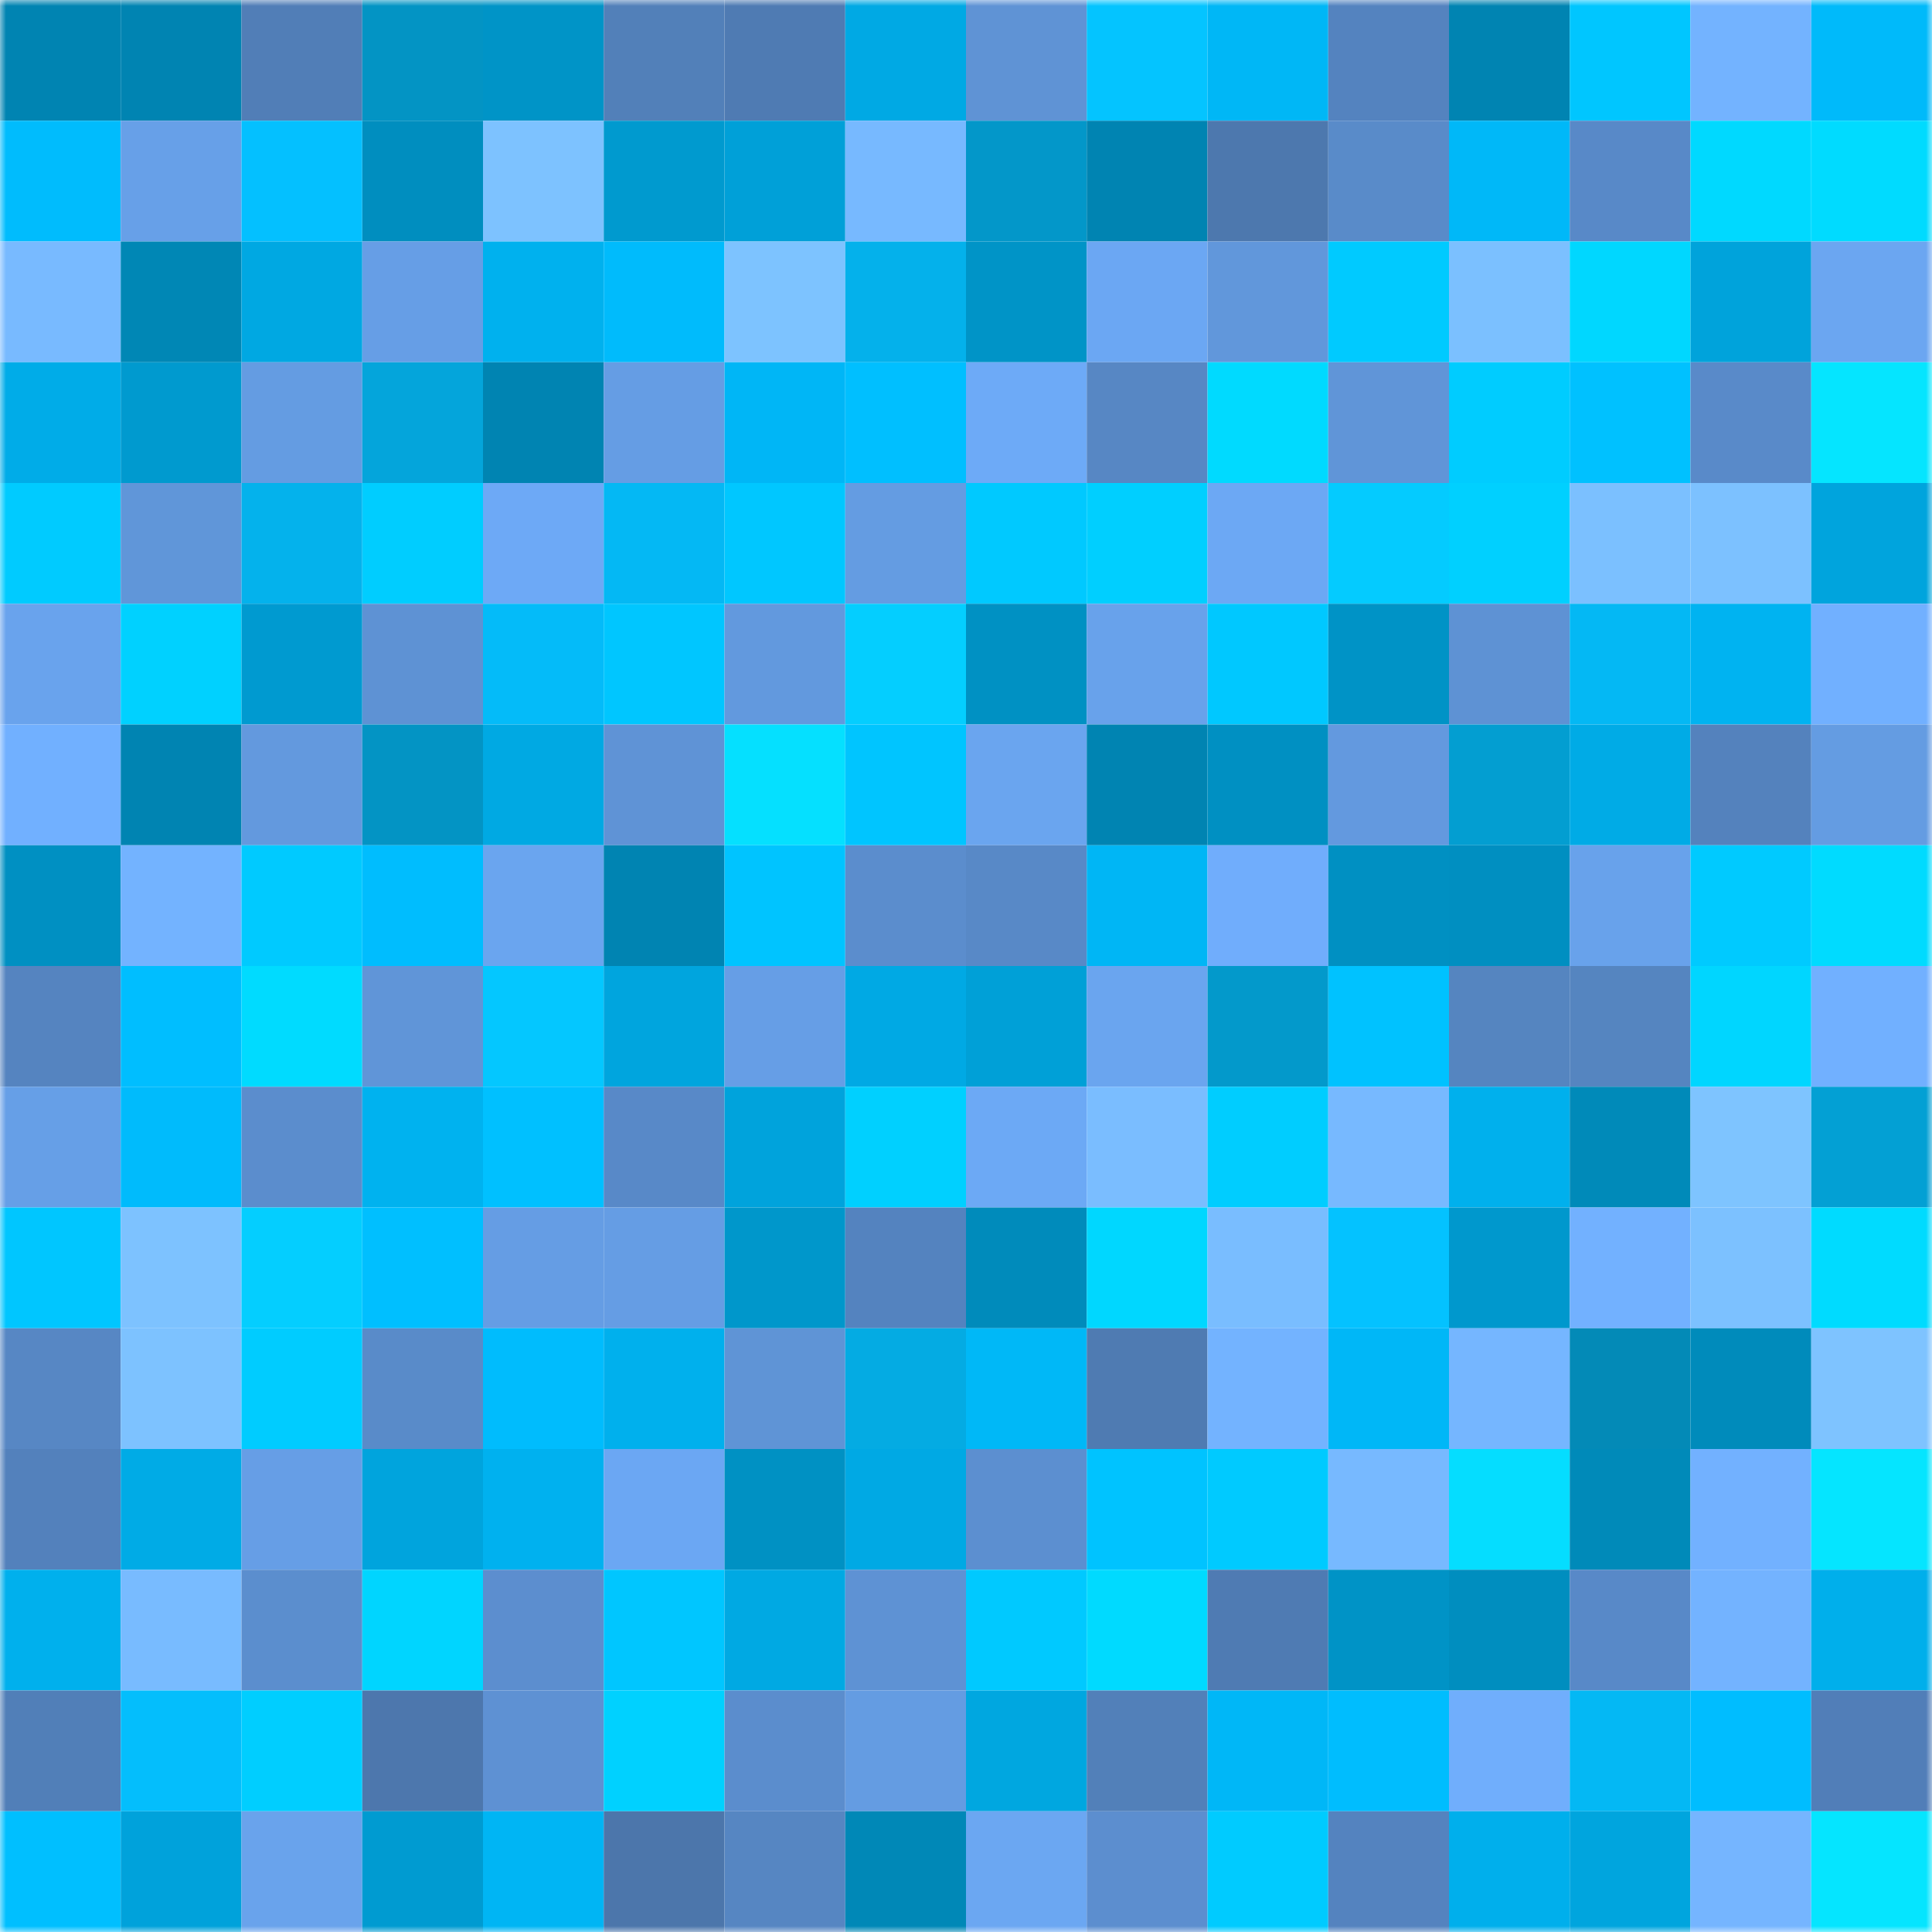 <svg viewBox="0 0 160 160" fill="none" role="img" xmlns="http://www.w3.org/2000/svg" width="240" height="240" name="ens%2Csis.eth"><mask id="117255398" mask-type="alpha" maskUnits="userSpaceOnUse" x="0" y="0" width="160" height="160"><rect width="160" height="160" fill="#FFFFFF"></rect></mask><g mask="url(#117255398)"><rect x="0" y="0" width="10" height="10" fill="#0084b2"></rect><rect x="10" y="0" width="10" height="10" fill="#0084b2"></rect><rect x="20" y="0" width="10" height="10" fill="#517eb7"></rect><rect x="30" y="0" width="10" height="10" fill="#0394c4"></rect><rect x="40" y="0" width="10" height="10" fill="#0094c7"></rect><rect x="50" y="0" width="10" height="10" fill="#5280b9"></rect><rect x="60" y="0" width="10" height="10" fill="#4f7bb3"></rect><rect x="70" y="0" width="10" height="10" fill="#00a9e4"></rect><rect x="80" y="0" width="10" height="10" fill="#5f93d5"></rect><rect x="90" y="0" width="10" height="10" fill="#04c4ff"></rect><rect x="100" y="0" width="10" height="10" fill="#00b7f6"></rect><rect x="110" y="0" width="10" height="10" fill="#5483bf"></rect><rect x="120" y="0" width="10" height="10" fill="#0084b2"></rect><rect x="130" y="0" width="10" height="10" fill="#00c6ff"></rect><rect x="140" y="0" width="10" height="10" fill="#73b3ff"></rect><rect x="150" y="0" width="10" height="10" fill="#00bafa"></rect><rect x="0" y="10" width="10" height="10" fill="#00bcfd"></rect><rect x="10" y="10" width="10" height="10" fill="#67a0e8"></rect><rect x="20" y="10" width="10" height="10" fill="#04c0ff"></rect><rect x="30" y="10" width="10" height="10" fill="#008ebf"></rect><rect x="40" y="10" width="10" height="10" fill="#7dc2ff"></rect><rect x="50" y="10" width="10" height="10" fill="#009acf"></rect><rect x="60" y="10" width="10" height="10" fill="#00a0d8"></rect><rect x="70" y="10" width="10" height="10" fill="#77b9ff"></rect><rect x="80" y="10" width="10" height="10" fill="#0397c9"></rect><rect x="90" y="10" width="10" height="10" fill="#0084b2"></rect><rect x="100" y="10" width="10" height="10" fill="#4d78ae"></rect><rect x="110" y="10" width="10" height="10" fill="#598bc9"></rect><rect x="120" y="10" width="10" height="10" fill="#00b8f8"></rect><rect x="130" y="10" width="10" height="10" fill="#5889c8"></rect><rect x="140" y="10" width="10" height="10" fill="#00d9ff"></rect><rect x="150" y="10" width="10" height="10" fill="#00dbff"></rect><rect x="0" y="20" width="10" height="10" fill="#78baff"></rect><rect x="10" y="20" width="10" height="10" fill="#0087b5"></rect><rect x="20" y="20" width="10" height="10" fill="#00a8e2"></rect><rect x="30" y="20" width="10" height="10" fill="#669ee6"></rect><rect x="40" y="20" width="10" height="10" fill="#00b1ee"></rect><rect x="50" y="20" width="10" height="10" fill="#00bbfc"></rect><rect x="60" y="20" width="10" height="10" fill="#7dc3ff"></rect><rect x="70" y="20" width="10" height="10" fill="#04b1eb"></rect><rect x="80" y="20" width="10" height="10" fill="#0094c7"></rect><rect x="90" y="20" width="10" height="10" fill="#6ba7f3"></rect><rect x="100" y="20" width="10" height="10" fill="#6197db"></rect><rect x="110" y="20" width="10" height="10" fill="#00caff"></rect><rect x="120" y="20" width="10" height="10" fill="#7bc0ff"></rect><rect x="130" y="20" width="10" height="10" fill="#00d7ff"></rect><rect x="140" y="20" width="10" height="10" fill="#00a3db"></rect><rect x="150" y="20" width="10" height="10" fill="#6ba6f1"></rect><rect x="0" y="30" width="10" height="10" fill="#00ace8"></rect><rect x="10" y="30" width="10" height="10" fill="#009acf"></rect><rect x="20" y="30" width="10" height="10" fill="#649ce2"></rect><rect x="30" y="30" width="10" height="10" fill="#04a5db"></rect><rect x="40" y="30" width="10" height="10" fill="#0084b2"></rect><rect x="50" y="30" width="10" height="10" fill="#659de4"></rect><rect x="60" y="30" width="10" height="10" fill="#00b6f6"></rect><rect x="70" y="30" width="10" height="10" fill="#00bfff"></rect><rect x="80" y="30" width="10" height="10" fill="#6daaf7"></rect><rect x="90" y="30" width="10" height="10" fill="#5787c4"></rect><rect x="100" y="30" width="10" height="10" fill="#00daff"></rect><rect x="110" y="30" width="10" height="10" fill="#6095d8"></rect><rect x="120" y="30" width="10" height="10" fill="#00ccff"></rect><rect x="130" y="30" width="10" height="10" fill="#00c1ff"></rect><rect x="140" y="30" width="10" height="10" fill="#598ac9"></rect><rect x="150" y="30" width="10" height="10" fill="#05e5ff"></rect><rect x="0" y="40" width="10" height="10" fill="#00cbff"></rect><rect x="10" y="40" width="10" height="10" fill="#6096d9"></rect><rect x="20" y="40" width="10" height="10" fill="#04b2ec"></rect><rect x="30" y="40" width="10" height="10" fill="#00cdff"></rect><rect x="40" y="40" width="10" height="10" fill="#6da9f6"></rect><rect x="50" y="40" width="10" height="10" fill="#04b8f4"></rect><rect x="60" y="40" width="10" height="10" fill="#00c7ff"></rect><rect x="70" y="40" width="10" height="10" fill="#649ce2"></rect><rect x="80" y="40" width="10" height="10" fill="#00c9ff"></rect><rect x="90" y="40" width="10" height="10" fill="#00cfff"></rect><rect x="100" y="40" width="10" height="10" fill="#6ca8f4"></rect><rect x="110" y="40" width="10" height="10" fill="#04cbff"></rect><rect x="120" y="40" width="10" height="10" fill="#00d0ff"></rect><rect x="130" y="40" width="10" height="10" fill="#7bc0ff"></rect><rect x="140" y="40" width="10" height="10" fill="#7cc1ff"></rect><rect x="150" y="40" width="10" height="10" fill="#00a4dd"></rect><rect x="0" y="50" width="10" height="10" fill="#69a3ed"></rect><rect x="10" y="50" width="10" height="10" fill="#00d1ff"></rect><rect x="20" y="50" width="10" height="10" fill="#009ad0"></rect><rect x="30" y="50" width="10" height="10" fill="#5e92d4"></rect><rect x="40" y="50" width="10" height="10" fill="#04bbf9"></rect><rect x="50" y="50" width="10" height="10" fill="#00c6ff"></rect><rect x="60" y="50" width="10" height="10" fill="#6299de"></rect><rect x="70" y="50" width="10" height="10" fill="#04ceff"></rect><rect x="80" y="50" width="10" height="10" fill="#0091c3"></rect><rect x="90" y="50" width="10" height="10" fill="#68a2eb"></rect><rect x="100" y="50" width="10" height="10" fill="#00c8ff"></rect><rect x="110" y="50" width="10" height="10" fill="#0093c6"></rect><rect x="120" y="50" width="10" height="10" fill="#5e92d4"></rect><rect x="130" y="50" width="10" height="10" fill="#04b8f4"></rect><rect x="140" y="50" width="10" height="10" fill="#00b3f1"></rect><rect x="150" y="50" width="10" height="10" fill="#71b0ff"></rect><rect x="0" y="60" width="10" height="10" fill="#71b0ff"></rect><rect x="10" y="60" width="10" height="10" fill="#0084b2"></rect><rect x="20" y="60" width="10" height="10" fill="#6399de"></rect><rect x="30" y="60" width="10" height="10" fill="#0394c4"></rect><rect x="40" y="60" width="10" height="10" fill="#00a9e3"></rect><rect x="50" y="60" width="10" height="10" fill="#5f93d6"></rect><rect x="60" y="60" width="10" height="10" fill="#05e0ff"></rect><rect x="70" y="60" width="10" height="10" fill="#00c5ff"></rect><rect x="80" y="60" width="10" height="10" fill="#6aa5ef"></rect><rect x="90" y="60" width="10" height="10" fill="#0084b2"></rect><rect x="100" y="60" width="10" height="10" fill="#0090c2"></rect><rect x="110" y="60" width="10" height="10" fill="#6399df"></rect><rect x="120" y="60" width="10" height="10" fill="#039ed1"></rect><rect x="130" y="60" width="10" height="10" fill="#00abe6"></rect><rect x="140" y="60" width="10" height="10" fill="#5482bd"></rect><rect x="150" y="60" width="10" height="10" fill="#649ce2"></rect><rect x="0" y="70" width="10" height="10" fill="#0090c2"></rect><rect x="10" y="70" width="10" height="10" fill="#73b3ff"></rect><rect x="20" y="70" width="10" height="10" fill="#00caff"></rect><rect x="30" y="70" width="10" height="10" fill="#00bdfe"></rect><rect x="40" y="70" width="10" height="10" fill="#6aa5ef"></rect><rect x="50" y="70" width="10" height="10" fill="#0084b2"></rect><rect x="60" y="70" width="10" height="10" fill="#00c4ff"></rect><rect x="70" y="70" width="10" height="10" fill="#5b8dcd"></rect><rect x="80" y="70" width="10" height="10" fill="#5889c7"></rect><rect x="90" y="70" width="10" height="10" fill="#00b6f5"></rect><rect x="100" y="70" width="10" height="10" fill="#70adfc"></rect><rect x="110" y="70" width="10" height="10" fill="#0090c2"></rect><rect x="120" y="70" width="10" height="10" fill="#008fc1"></rect><rect x="130" y="70" width="10" height="10" fill="#68a2eb"></rect><rect x="140" y="70" width="10" height="10" fill="#00caff"></rect><rect x="150" y="70" width="10" height="10" fill="#00dbff"></rect><rect x="0" y="80" width="10" height="10" fill="#5584c0"></rect><rect x="10" y="80" width="10" height="10" fill="#00beff"></rect><rect x="20" y="80" width="10" height="10" fill="#00dbff"></rect><rect x="30" y="80" width="10" height="10" fill="#6095d8"></rect><rect x="40" y="80" width="10" height="10" fill="#04c7ff"></rect><rect x="50" y="80" width="10" height="10" fill="#00a5de"></rect><rect x="60" y="80" width="10" height="10" fill="#669ee6"></rect><rect x="70" y="80" width="10" height="10" fill="#00a9e4"></rect><rect x="80" y="80" width="10" height="10" fill="#00a0d7"></rect><rect x="90" y="80" width="10" height="10" fill="#6aa5ef"></rect><rect x="100" y="80" width="10" height="10" fill="#0399cb"></rect><rect x="110" y="80" width="10" height="10" fill="#00c2ff"></rect><rect x="120" y="80" width="10" height="10" fill="#5585c0"></rect><rect x="130" y="80" width="10" height="10" fill="#5585c0"></rect><rect x="140" y="80" width="10" height="10" fill="#00d6ff"></rect><rect x="150" y="80" width="10" height="10" fill="#71b0ff"></rect><rect x="0" y="90" width="10" height="10" fill="#669fe7"></rect><rect x="10" y="90" width="10" height="10" fill="#00bbfc"></rect><rect x="20" y="90" width="10" height="10" fill="#5b8dcd"></rect><rect x="30" y="90" width="10" height="10" fill="#00b2ef"></rect><rect x="40" y="90" width="10" height="10" fill="#00c0ff"></rect><rect x="50" y="90" width="10" height="10" fill="#5889c8"></rect><rect x="60" y="90" width="10" height="10" fill="#00a3dc"></rect><rect x="70" y="90" width="10" height="10" fill="#00d0ff"></rect><rect x="80" y="90" width="10" height="10" fill="#6ca9f5"></rect><rect x="90" y="90" width="10" height="10" fill="#7abdff"></rect><rect x="100" y="90" width="10" height="10" fill="#00cdff"></rect><rect x="110" y="90" width="10" height="10" fill="#77b9ff"></rect><rect x="120" y="90" width="10" height="10" fill="#00b0ed"></rect><rect x="130" y="90" width="10" height="10" fill="#008ab9"></rect><rect x="140" y="90" width="10" height="10" fill="#7ec4ff"></rect><rect x="150" y="90" width="10" height="10" fill="#03a0d4"></rect><rect x="0" y="100" width="10" height="10" fill="#00c6ff"></rect><rect x="10" y="100" width="10" height="10" fill="#7dc2ff"></rect><rect x="20" y="100" width="10" height="10" fill="#04ceff"></rect><rect x="30" y="100" width="10" height="10" fill="#00bfff"></rect><rect x="40" y="100" width="10" height="10" fill="#659de4"></rect><rect x="50" y="100" width="10" height="10" fill="#659de4"></rect><rect x="60" y="100" width="10" height="10" fill="#0097cb"></rect><rect x="70" y="100" width="10" height="10" fill="#5483bf"></rect><rect x="80" y="100" width="10" height="10" fill="#008bbb"></rect><rect x="90" y="100" width="10" height="10" fill="#00d7ff"></rect><rect x="100" y="100" width="10" height="10" fill="#79bdff"></rect><rect x="110" y="100" width="10" height="10" fill="#04c2ff"></rect><rect x="120" y="100" width="10" height="10" fill="#0098cd"></rect><rect x="130" y="100" width="10" height="10" fill="#72b1ff"></rect><rect x="140" y="100" width="10" height="10" fill="#7cc1ff"></rect><rect x="150" y="100" width="10" height="10" fill="#00dbff"></rect><rect x="0" y="110" width="10" height="10" fill="#5787c4"></rect><rect x="10" y="110" width="10" height="10" fill="#7dc2ff"></rect><rect x="20" y="110" width="10" height="10" fill="#00ccff"></rect><rect x="30" y="110" width="10" height="10" fill="#598bc9"></rect><rect x="40" y="110" width="10" height="10" fill="#00bcfd"></rect><rect x="50" y="110" width="10" height="10" fill="#00b0ed"></rect><rect x="60" y="110" width="10" height="10" fill="#5f94d6"></rect><rect x="70" y="110" width="10" height="10" fill="#04abe3"></rect><rect x="80" y="110" width="10" height="10" fill="#00b8f7"></rect><rect x="90" y="110" width="10" height="10" fill="#4f7bb2"></rect><rect x="100" y="110" width="10" height="10" fill="#73b3ff"></rect><rect x="110" y="110" width="10" height="10" fill="#00b7f7"></rect><rect x="120" y="110" width="10" height="10" fill="#75b6ff"></rect><rect x="130" y="110" width="10" height="10" fill="#038ab7"></rect><rect x="140" y="110" width="10" height="10" fill="#008bbb"></rect><rect x="150" y="110" width="10" height="10" fill="#7ec3ff"></rect><rect x="0" y="120" width="10" height="10" fill="#5381bc"></rect><rect x="10" y="120" width="10" height="10" fill="#00abe6"></rect><rect x="20" y="120" width="10" height="10" fill="#669ee6"></rect><rect x="30" y="120" width="10" height="10" fill="#00a4dd"></rect><rect x="40" y="120" width="10" height="10" fill="#00b1ef"></rect><rect x="50" y="120" width="10" height="10" fill="#6ba7f3"></rect><rect x="60" y="120" width="10" height="10" fill="#0091c3"></rect><rect x="70" y="120" width="10" height="10" fill="#00a9e4"></rect><rect x="80" y="120" width="10" height="10" fill="#5c8fd0"></rect><rect x="90" y="120" width="10" height="10" fill="#00c3ff"></rect><rect x="100" y="120" width="10" height="10" fill="#00caff"></rect><rect x="110" y="120" width="10" height="10" fill="#77b9ff"></rect><rect x="120" y="120" width="10" height="10" fill="#05ddff"></rect><rect x="130" y="120" width="10" height="10" fill="#008ab9"></rect><rect x="140" y="120" width="10" height="10" fill="#72b1ff"></rect><rect x="150" y="120" width="10" height="10" fill="#05e5ff"></rect><rect x="0" y="130" width="10" height="10" fill="#00b0ed"></rect><rect x="10" y="130" width="10" height="10" fill="#78bbff"></rect><rect x="20" y="130" width="10" height="10" fill="#5b8ece"></rect><rect x="30" y="130" width="10" height="10" fill="#00d5ff"></rect><rect x="40" y="130" width="10" height="10" fill="#5c8ecf"></rect><rect x="50" y="130" width="10" height="10" fill="#00c6ff"></rect><rect x="60" y="130" width="10" height="10" fill="#00a9e3"></rect><rect x="70" y="130" width="10" height="10" fill="#5e92d4"></rect><rect x="80" y="130" width="10" height="10" fill="#00c9ff"></rect><rect x="90" y="130" width="10" height="10" fill="#00daff"></rect><rect x="100" y="130" width="10" height="10" fill="#4f7bb3"></rect><rect x="110" y="130" width="10" height="10" fill="#0093c6"></rect><rect x="120" y="130" width="10" height="10" fill="#008ebf"></rect><rect x="130" y="130" width="10" height="10" fill="#5889c8"></rect><rect x="140" y="130" width="10" height="10" fill="#73b3ff"></rect><rect x="150" y="130" width="10" height="10" fill="#00afeb"></rect><rect x="0" y="140" width="10" height="10" fill="#517fb8"></rect><rect x="10" y="140" width="10" height="10" fill="#04befc"></rect><rect x="20" y="140" width="10" height="10" fill="#00ceff"></rect><rect x="30" y="140" width="10" height="10" fill="#4d77ad"></rect><rect x="40" y="140" width="10" height="10" fill="#5e91d3"></rect><rect x="50" y="140" width="10" height="10" fill="#00d1ff"></rect><rect x="60" y="140" width="10" height="10" fill="#5b8dcd"></rect><rect x="70" y="140" width="10" height="10" fill="#649ce2"></rect><rect x="80" y="140" width="10" height="10" fill="#00a7e0"></rect><rect x="90" y="140" width="10" height="10" fill="#5280b9"></rect><rect x="100" y="140" width="10" height="10" fill="#00b7f7"></rect><rect x="110" y="140" width="10" height="10" fill="#00bdfe"></rect><rect x="120" y="140" width="10" height="10" fill="#70aefc"></rect><rect x="130" y="140" width="10" height="10" fill="#04b8f4"></rect><rect x="140" y="140" width="10" height="10" fill="#00bdff"></rect><rect x="150" y="140" width="10" height="10" fill="#517eb8"></rect><rect x="0" y="150" width="10" height="10" fill="#00bfff"></rect><rect x="10" y="150" width="10" height="10" fill="#00a2db"></rect><rect x="20" y="150" width="10" height="10" fill="#69a3ec"></rect><rect x="30" y="150" width="10" height="10" fill="#009bd1"></rect><rect x="40" y="150" width="10" height="10" fill="#00b5f4"></rect><rect x="50" y="150" width="10" height="10" fill="#4c76ab"></rect><rect x="60" y="150" width="10" height="10" fill="#5686c2"></rect><rect x="70" y="150" width="10" height="10" fill="#0088b7"></rect><rect x="80" y="150" width="10" height="10" fill="#6ba7f2"></rect><rect x="90" y="150" width="10" height="10" fill="#5c8ecf"></rect><rect x="100" y="150" width="10" height="10" fill="#00cbff"></rect><rect x="110" y="150" width="10" height="10" fill="#5483bf"></rect><rect x="120" y="150" width="10" height="10" fill="#00afec"></rect><rect x="130" y="150" width="10" height="10" fill="#00a5de"></rect><rect x="140" y="150" width="10" height="10" fill="#75b5ff"></rect><rect x="150" y="150" width="10" height="10" fill="#05e5ff"></rect></g></svg>